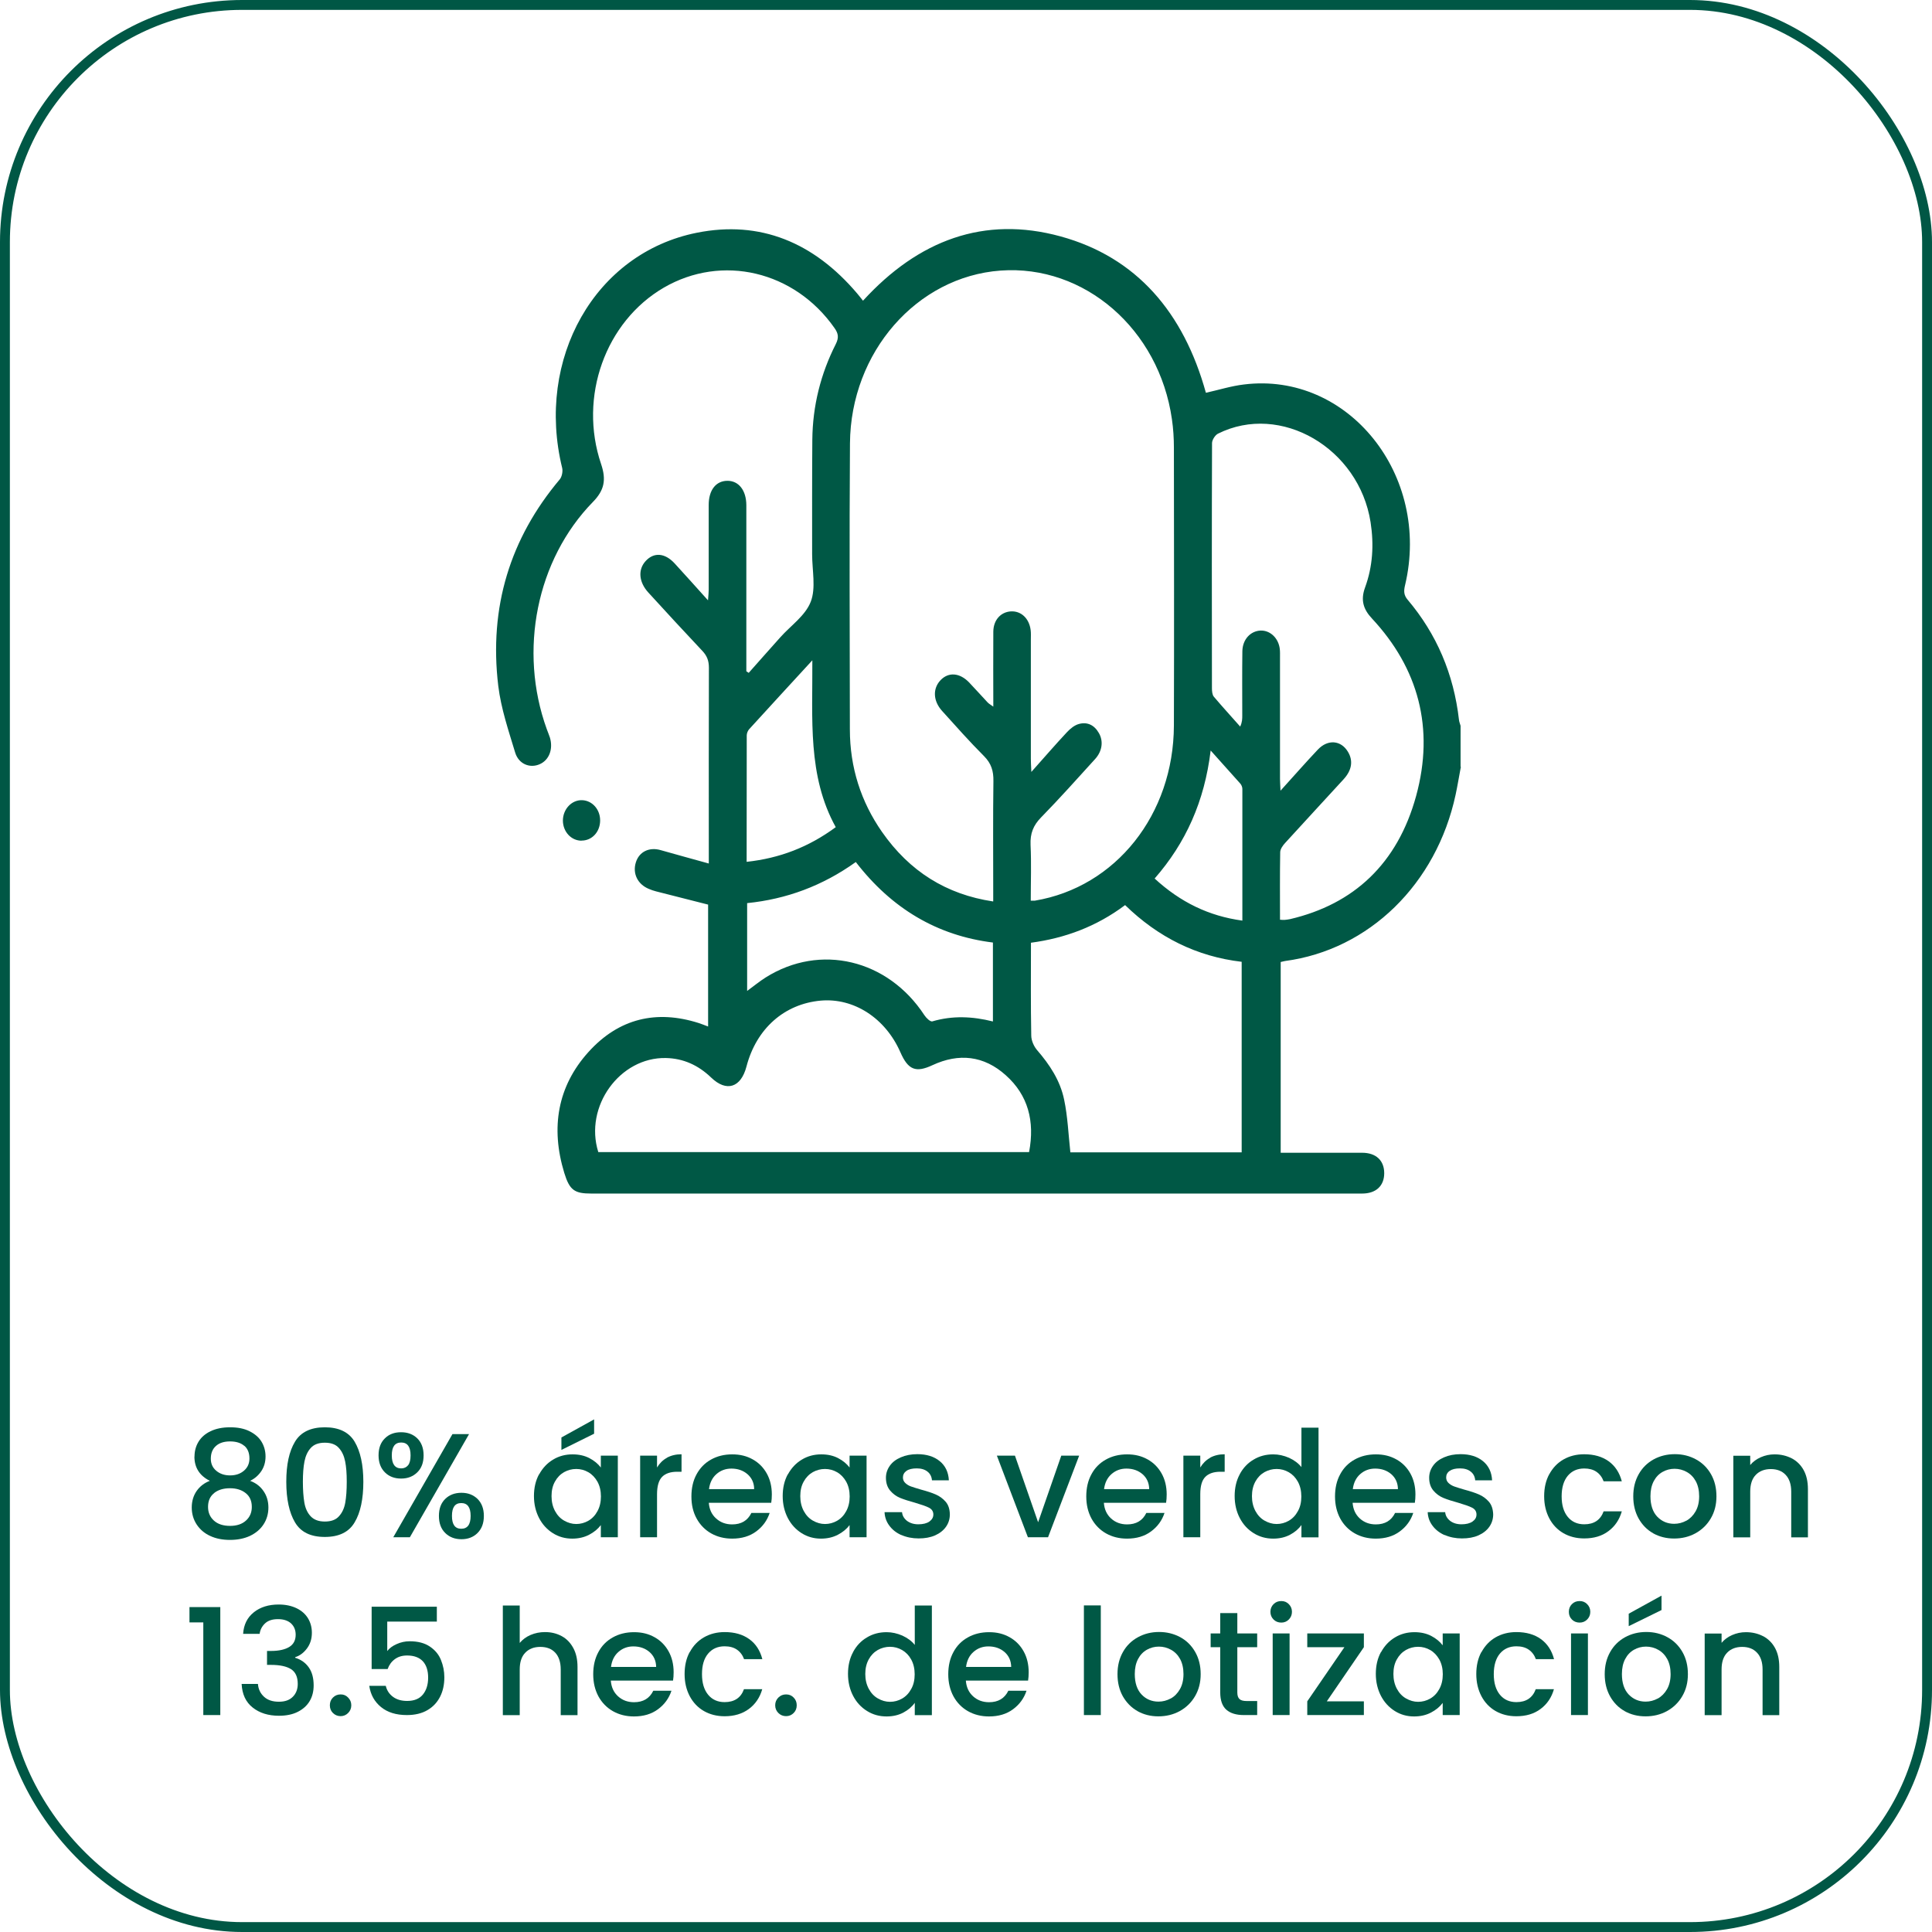 <?xml version="1.0" encoding="UTF-8"?>
<svg id="Capa_2" data-name="Capa 2" xmlns="http://www.w3.org/2000/svg" viewBox="0 0 195.57 195.57">
  <defs>
    <style>
      .cls-1 {
        fill: none;
        stroke: #005745;
        stroke-miterlimit: 10;
      }

      .cls-2 {
        fill: #005845;
        stroke-width: 0px;
      }
    </style>
  </defs>
  <g id="Capa_1-2" data-name="Capa 1">
    <g>
      <g>
        <path class="cls-2" d="m147.88,77.61c-.18.94-.33,1.89-.53,2.82-1.94,9.06-8.77,15.72-17.27,16.85-.12.02-.24.06-.44.1v19.31c.95,0,1.93,0,2.9,0,1.78,0,3.56,0,5.34,0,1.41,0,2.24.78,2.24,2.07,0,1.28-.83,2.06-2.24,2.06-13.96,0-27.91,0-41.87,0-12.05,0-24.1,0-36.15,0-1.7,0-2.2-.33-2.74-2.09-1.4-4.58-.68-8.77,2.44-12.23,3.09-3.43,6.9-4.29,11.14-2.95.3.09.59.22.98.36v-12.34c-1.76-.44-3.51-.89-5.27-1.34-.25-.06-.49-.15-.73-.25-1.14-.47-1.67-1.56-1.31-2.7.34-1.07,1.35-1.55,2.49-1.23,1.58.45,3.16.88,4.89,1.36v-1.3c0-6.17-.01-12.34.01-18.51,0-.72-.19-1.21-.66-1.71-1.84-1.95-3.66-3.93-5.47-5.91-.97-1.06-1.07-2.32-.27-3.19.83-.91,1.95-.83,2.94.25,1.08,1.17,2.13,2.36,3.37,3.73.04-.53.07-.81.07-1.08,0-2.86,0-5.72,0-8.58,0-1.51.74-2.44,1.9-2.44,1.14,0,1.9.96,1.91,2.46,0,5.24,0,10.48,0,15.72,0,.37,0,.73,0,1.1l.24.16c1.07-1.2,2.13-2.41,3.2-3.6,1.06-1.19,2.53-2.18,3.08-3.6.54-1.38.14-3.19.14-4.81,0-3.86-.01-7.72.02-11.58.03-3.44.85-6.68,2.37-9.68.34-.67.26-1.09-.13-1.64-4.04-5.77-11.38-7.51-17.28-4.08-5.9,3.44-8.65,11.05-6.34,17.86.54,1.6.32,2.65-.82,3.82-5.72,5.85-7.56,15.06-4.68,23.01.1.29.23.57.32.86.34,1.16-.08,2.26-1.02,2.68-.99.45-2.14.01-2.5-1.17-.67-2.22-1.43-4.45-1.71-6.74-.96-7.99,1.21-14.96,6.22-20.91.22-.26.33-.81.25-1.15-2.71-11.06,3.31-21.76,13.63-23.82,6.4-1.28,11.84.97,16.24,6.16.19.22.37.46.58.72,5.6-6.13,12.27-8.63,20-6.51,7.69,2.11,12.46,7.7,14.71,15.83,1.31-.29,2.57-.69,3.85-.84,10.55-1.31,18.96,9.18,16.31,20.32-.14.58-.14,1,.27,1.48,2.92,3.45,4.66,7.51,5.19,12.16.02.2.11.39.16.59v4.14Zm-47.34,13.63v-1.2c0-3.65-.03-7.31.02-10.96.02-1.04-.22-1.8-.94-2.53-1.47-1.47-2.86-3.04-4.26-4.59-.91-1.01-.96-2.26-.15-3.11.8-.84,1.93-.76,2.88.22.64.67,1.26,1.37,1.89,2.04.14.14.32.24.57.42,0-2.63-.02-5.11,0-7.59.01-1.18.75-1.98,1.76-2.05,1.04-.07,1.87.7,2.02,1.89.04.31.02.62.02.93,0,4.03,0,8.06,0,12.09,0,.33.02.66.05,1.34,1.33-1.49,2.45-2.79,3.62-4.04.33-.35.75-.69,1.18-.81.85-.24,1.57.09,2.04.92.47.82.34,1.83-.39,2.63-1.81,1.99-3.6,4-5.47,5.91-.78.8-1.11,1.61-1.06,2.78.09,1.88.02,3.76.02,5.64.23,0,.33.01.42,0,8.18-1.37,14.04-8.71,14.07-17.73.03-9.37.01-18.75,0-28.12,0-.96-.06-1.93-.2-2.88-1.3-9.12-8.86-15.67-17.35-15.05-8.47.62-15.17,8.25-15.24,17.49-.07,9.65-.02,19.3-.01,28.95,0,3.85,1.12,7.32,3.25,10.38,2.8,4.01,6.52,6.33,11.24,7.04Zm29.03,1.86c.2.01.33.03.45.02.19-.02.38-.04.57-.08,6.45-1.51,10.88-5.61,12.76-12.47,1.88-6.87.22-12.93-4.47-17.96-.89-.95-1.16-1.88-.7-3.14.78-2.13.91-4.33.56-6.6-1.17-7.51-9.11-12.14-15.45-8.97-.28.14-.6.63-.6.95-.03,8.27-.02,16.54-.01,24.81,0,.29.03.67.19.86.87,1.03,1.78,2.02,2.67,3.03.21-.46.21-.79.21-1.12,0-2.17-.02-4.34.01-6.51.02-1.19.82-2.05,1.85-2.09.98-.03,1.82.78,1.94,1.88.03.27.02.55.02.83,0,4.1,0,8.2,0,12.3,0,.32.03.64.05,1.2,1.37-1.51,2.55-2.86,3.78-4.16,1.01-1.07,2.34-.95,3.04.21.55.9.42,1.86-.43,2.79-1.97,2.16-3.96,4.29-5.92,6.45-.23.25-.49.61-.5.93-.04,2.27-.02,4.54-.02,6.83Zm-69.01,23.52h43.61c.6-3.13-.11-5.77-2.35-7.77-2.23-2.01-4.77-2.26-7.42-1.03-1.69.79-2.47.5-3.26-1.31-1.52-3.46-4.72-5.52-8.07-5.22-3.69.34-6.51,2.84-7.51,6.68-.56,2.13-2.02,2.6-3.57,1.11-1.31-1.26-2.82-1.94-4.58-1.98-4.67-.1-8.29,4.91-6.85,9.51Zm65.13.02v-19.28c-4.54-.53-8.45-2.48-11.8-5.74-2.91,2.18-6.09,3.35-9.53,3.81,0,3.21-.03,6.3.03,9.39,0,.51.27,1.11.6,1.49,1.26,1.46,2.33,3.06,2.73,5.01.36,1.71.43,3.5.63,5.33h17.35Zm-50.06-16.33c.67-.49,1.25-.97,1.87-1.36,5.52-3.48,12.37-1.84,16.07,3.81.19.29.6.69.81.63,2.04-.6,4.06-.51,6.13.01v-7.99c-5.64-.7-10.25-3.44-13.88-8.15-3.38,2.42-7.04,3.76-11,4.16v8.89Zm-.05-13.07c3.34-.36,6.28-1.49,9.02-3.51-2.88-5.21-2.33-10.96-2.37-16.89-2.28,2.48-4.34,4.72-6.39,6.97-.14.15-.25.42-.25.63-.01,4.23-.01,8.46-.01,12.81Zm46.97-11.26c-.62,5.14-2.52,9.35-5.67,12.95,2.61,2.4,5.49,3.8,8.88,4.26,0-4.52,0-8.92,0-13.33,0-.18-.09-.41-.21-.54-.94-1.06-1.89-2.11-2.99-3.34Z"/>
        <path class="cls-2" d="m58.87,85.1c-1.05,0-1.88-.9-1.89-2.03,0-1.16.89-2.11,1.95-2.07,1.04.04,1.84.96,1.82,2.09-.02,1.14-.84,2.01-1.89,2Z"/>
      </g>
      <g>
        <path class="cls-2" d="m19.69,147.44c0-.54.13-1.04.4-1.49.27-.45.68-.81,1.22-1.07s1.2-.4,1.98-.4,1.43.13,1.97.4.95.62,1.22,1.07c.27.45.4.95.4,1.49s-.14,1.05-.43,1.48-.66.75-1.13.98c.57.21,1.02.55,1.35,1.03.33.47.5,1.03.5,1.67s-.17,1.22-.5,1.72c-.33.5-.79.88-1.38,1.16-.59.27-1.26.4-2.01.4s-1.42-.13-2-.4c-.59-.27-1.04-.66-1.37-1.16s-.5-1.08-.5-1.72.17-1.21.5-1.68c.33-.47.78-.81,1.33-1.02-1.04-.52-1.56-1.34-1.56-2.46Zm1.99,3.7c-.42.33-.62.79-.62,1.4,0,.57.2,1.03.6,1.39.4.36.95.53,1.63.53s1.22-.18,1.61-.54c.4-.36.59-.82.59-1.38,0-.6-.2-1.06-.61-1.39s-.94-.5-1.6-.5-1.2.16-1.61.49Zm3.05-4.78c-.35-.3-.83-.45-1.44-.45s-1.08.15-1.42.45c-.35.3-.53.74-.53,1.3,0,.5.18.91.55,1.22s.83.47,1.4.47,1.04-.16,1.41-.48c.37-.32.55-.73.55-1.23,0-.56-.17-.99-.52-1.29Z"/>
        <path class="cls-2" d="m29.86,145.94c.58-.97,1.59-1.46,3.02-1.46s2.44.49,3.02,1.46c.58.98.88,2.33.88,4.06s-.29,3.12-.88,4.1c-.58.99-1.59,1.48-3.02,1.48s-2.44-.49-3.02-1.48c-.58-.98-.88-2.35-.88-4.1s.29-3.08.88-4.06Zm5.08,2c-.11-.56-.32-1.02-.64-1.37-.32-.36-.79-.53-1.42-.53s-1.11.18-1.42.53c-.32.35-.53.81-.64,1.37-.11.56-.16,1.25-.16,2.05s.05,1.54.15,2.12c.1.57.31,1.03.64,1.38.33.35.8.53,1.43.53s1.11-.17,1.43-.53c.32-.35.54-.81.64-1.38.1-.57.15-1.27.15-2.12s-.05-1.49-.16-2.05Z"/>
        <path class="cls-2" d="m38.96,145.6c.42-.42.97-.62,1.64-.62s1.22.21,1.64.62.64.99.64,1.72-.21,1.3-.64,1.72-.97.63-1.64.63-1.22-.21-1.64-.63-.64-.99-.64-1.72.21-1.3.64-1.72Zm.7,1.72c0,.88.32,1.32.95,1.32.3,0,.53-.11.7-.32.17-.21.25-.55.25-1,0-.87-.32-1.3-.95-1.3s-.95.43-.95,1.3Zm7.82-2.15l-5.99,10.44h-1.68l5.99-10.44h1.68Zm-2.41,6.56c.42-.41.97-.62,1.64-.62s1.2.21,1.63.62c.42.42.64.99.64,1.72s-.21,1.3-.64,1.73c-.42.42-.97.63-1.63.63s-1.22-.21-1.64-.63c-.43-.42-.64-1-.64-1.73s.21-1.3.64-1.72Zm.68,1.72c0,.87.31,1.3.94,1.3s.95-.43.95-1.3-.32-1.3-.95-1.3-.94.43-.94,1.3Z"/>
        <path class="cls-2" d="m54.58,149.24c.35-.64.82-1.14,1.41-1.49.59-.36,1.25-.53,1.97-.53.65,0,1.22.13,1.7.38.48.25.87.57,1.16.95v-1.2h1.72v8.26h-1.72v-1.23c-.29.39-.69.72-1.19.98s-1.07.39-1.71.39c-.71,0-1.36-.18-1.95-.55-.59-.37-1.06-.88-1.4-1.53-.34-.66-.52-1.4-.52-2.23s.17-1.57.52-2.21Zm5.9.75c-.24-.42-.54-.74-.92-.96s-.79-.33-1.23-.33-.85.11-1.23.32c-.38.22-.69.53-.92.95-.24.42-.35.91-.35,1.48s.12,1.07.35,1.5c.23.43.54.76.93.98s.79.34,1.22.34.85-.11,1.23-.33.69-.54.92-.97c.23-.42.35-.92.35-1.49s-.12-1.07-.35-1.49Zm-.34-4.86l-3.31,1.64v-1.26l3.31-1.83v1.46Z"/>
        <path class="cls-2" d="m67.51,147.56c.42-.23.91-.35,1.48-.35v1.77h-.44c-.67,0-1.18.17-1.52.51s-.52.93-.52,1.77v4.35h-1.71v-8.26h1.71v1.2c.25-.42.58-.75,1-.98Z"/>
        <path class="cls-2" d="m78.07,152.12h-6.32c.05.66.29,1.19.74,1.59.44.4.98.6,1.62.6.92,0,1.57-.38,1.95-1.16h1.85c-.25.76-.7,1.38-1.36,1.87-.66.49-1.47.73-2.44.73-.79,0-1.5-.18-2.12-.53-.62-.35-1.12-.86-1.47-1.5-.36-.65-.53-1.39-.53-2.24s.17-1.6.52-2.24c.35-.64.83-1.14,1.46-1.49.62-.35,1.34-.53,2.15-.53s1.47.17,2.08.51c.61.34,1.08.82,1.42,1.43.34.61.51,1.32.51,2.12,0,.31-.02.59-.06.84Zm-1.73-1.38c0-.63-.24-1.13-.67-1.51-.44-.38-.99-.57-1.63-.57-.59,0-1.1.19-1.52.56s-.67.88-.75,1.52h4.58Z"/>
        <path class="cls-2" d="m79.76,149.24c.35-.64.82-1.14,1.41-1.49.59-.36,1.25-.53,1.97-.53.65,0,1.22.13,1.7.38.48.25.87.57,1.16.95v-1.2h1.72v8.26h-1.72v-1.23c-.29.39-.69.72-1.19.98s-1.07.39-1.71.39c-.71,0-1.36-.18-1.95-.55-.59-.37-1.06-.88-1.4-1.53-.34-.66-.52-1.4-.52-2.23s.17-1.57.52-2.21Zm5.9.75c-.24-.42-.54-.74-.92-.96s-.79-.33-1.23-.33-.85.11-1.23.32c-.38.22-.69.53-.92.95-.24.42-.35.91-.35,1.48s.12,1.07.35,1.5c.23.43.54.76.93.98s.79.34,1.22.34.85-.11,1.23-.33.69-.54.92-.97c.23-.42.35-.92.35-1.49s-.12-1.07-.35-1.49Z"/>
        <path class="cls-2" d="m91.24,155.39c-.52-.23-.92-.55-1.22-.96-.3-.4-.46-.86-.48-1.36h1.77c.03.35.2.64.5.88.31.23.69.35,1.15.35s.85-.09,1.12-.28c.26-.19.4-.42.4-.71,0-.31-.15-.54-.44-.69-.29-.15-.76-.31-1.4-.5-.62-.17-1.12-.33-1.52-.49-.39-.16-.73-.41-1.01-.74-.28-.33-.43-.76-.43-1.3,0-.44.13-.84.39-1.21s.63-.65,1.12-.86c.49-.21,1.04-.32,1.67-.32.94,0,1.7.24,2.27.71s.88,1.12.92,1.94h-1.71c-.03-.37-.18-.67-.45-.88-.27-.22-.64-.33-1.09-.33s-.8.08-1.04.25c-.24.17-.36.4-.36.67,0,.22.08.41.24.56.16.15.35.27.58.35.23.08.57.19,1.02.32.6.16,1.09.32,1.48.49s.72.41,1,.73c.28.32.42.75.43,1.28,0,.47-.13.89-.39,1.26-.26.37-.63.66-1.1.87-.48.21-1.03.31-1.67.31s-1.23-.12-1.75-.35Z"/>
        <path class="cls-2" d="m105.09,154.08l2.34-6.73h1.81l-3.15,8.26h-2.04l-3.14-8.26h1.83l2.34,6.73Z"/>
        <path class="cls-2" d="m118.05,152.12h-6.31c.05.66.29,1.19.73,1.59.44.4.98.6,1.62.6.92,0,1.57-.38,1.95-1.16h1.84c-.25.76-.7,1.38-1.36,1.87-.66.49-1.47.73-2.44.73-.79,0-1.5-.18-2.12-.53-.62-.35-1.12-.86-1.47-1.5-.35-.65-.53-1.39-.53-2.24s.17-1.6.52-2.24c.34-.64.83-1.14,1.46-1.49.62-.35,1.34-.53,2.15-.53s1.47.17,2.08.51,1.08.82,1.42,1.43c.34.61.51,1.32.51,2.12,0,.31-.02.59-.06.84Zm-1.72-1.38c-.01-.63-.24-1.13-.67-1.51-.44-.38-.99-.57-1.64-.57-.59,0-1.09.19-1.51.56s-.67.88-.75,1.52h4.58Z"/>
        <path class="cls-2" d="m122.49,147.56c.42-.23.91-.35,1.48-.35v1.77h-.43c-.67,0-1.18.17-1.52.51-.35.34-.52.93-.52,1.77v4.35h-1.71v-8.26h1.71v1.2c.25-.42.58-.75,1-.98Z"/>
        <path class="cls-2" d="m125.49,149.24c.34-.64.81-1.14,1.41-1.49.59-.36,1.26-.53,1.99-.53.54,0,1.07.12,1.6.35.52.24.94.55,1.25.94v-3.99h1.73v11.1h-1.73v-1.25c-.28.4-.67.73-1.16.99s-1.06.39-1.7.39c-.72,0-1.38-.18-1.97-.55-.6-.37-1.07-.88-1.41-1.53s-.52-1.4-.52-2.23.17-1.57.52-2.21Zm5.89.75c-.23-.42-.54-.74-.92-.96s-.79-.33-1.23-.33-.85.11-1.23.32c-.38.22-.69.53-.92.95s-.35.91-.35,1.48.12,1.07.35,1.5.54.76.93.98c.39.22.79.34,1.22.34s.85-.11,1.23-.33.69-.54.92-.97c.24-.42.35-.92.35-1.49s-.12-1.07-.35-1.49Z"/>
        <path class="cls-2" d="m143.23,152.12h-6.31c.05.66.29,1.19.73,1.59.44.4.98.6,1.62.6.92,0,1.57-.38,1.95-1.16h1.84c-.25.76-.7,1.38-1.36,1.87-.66.49-1.47.73-2.44.73-.79,0-1.5-.18-2.12-.53-.62-.35-1.12-.86-1.47-1.5-.35-.65-.53-1.39-.53-2.24s.17-1.6.52-2.24c.34-.64.83-1.14,1.46-1.49.62-.35,1.34-.53,2.15-.53s1.47.17,2.08.51,1.08.82,1.42,1.43c.34.61.51,1.32.51,2.12,0,.31-.02.59-.06.84Zm-1.72-1.38c-.01-.63-.24-1.13-.67-1.51-.44-.38-.99-.57-1.64-.57-.59,0-1.09.19-1.51.56s-.67.88-.75,1.52h4.58Z"/>
        <path class="cls-2" d="m146.22,155.39c-.51-.23-.92-.55-1.22-.96-.3-.4-.46-.86-.48-1.36h1.77c.03.35.2.64.5.88.3.23.69.35,1.15.35s.85-.09,1.12-.28c.27-.19.4-.42.4-.71,0-.31-.15-.54-.44-.69-.29-.15-.76-.31-1.4-.5-.62-.17-1.12-.33-1.51-.49-.39-.16-.73-.41-1.01-.74s-.43-.76-.43-1.3c0-.44.13-.84.39-1.21.26-.37.63-.65,1.12-.86.48-.21,1.04-.32,1.67-.32.94,0,1.7.24,2.27.71.57.47.88,1.12.92,1.94h-1.71c-.03-.37-.18-.67-.45-.88-.27-.22-.63-.33-1.09-.33s-.79.08-1.04.25-.36.4-.36.67c0,.22.08.41.24.56.16.15.36.27.58.35.23.08.57.19,1.02.32.6.16,1.09.32,1.48.49s.72.41,1,.73.42.75.44,1.28c0,.47-.13.89-.39,1.26-.26.37-.63.66-1.1.87-.47.21-1.03.31-1.67.31s-1.23-.12-1.75-.35Z"/>
        <path class="cls-2" d="m156.83,149.23c.35-.64.82-1.14,1.43-1.49.61-.35,1.31-.53,2.1-.53,1,0,1.83.24,2.48.71.65.47,1.1,1.15,1.33,2.03h-1.84c-.15-.41-.39-.73-.72-.96-.33-.23-.75-.34-1.24-.34-.7,0-1.26.25-1.67.74s-.62,1.19-.62,2.08.21,1.58.62,2.08.97.75,1.67.75c.99,0,1.64-.44,1.96-1.31h1.84c-.24.84-.69,1.51-1.35,2-.66.5-1.48.74-2.46.74-.79,0-1.49-.18-2.1-.53-.61-.35-1.09-.86-1.43-1.5-.34-.65-.52-1.39-.52-2.24s.17-1.6.52-2.24Z"/>
        <path class="cls-2" d="m167.35,155.21c-.63-.35-1.12-.86-1.48-1.5-.36-.65-.54-1.39-.54-2.24s.18-1.58.55-2.24.88-1.15,1.51-1.5c.64-.35,1.36-.53,2.15-.53s1.5.18,2.14.53c.64.35,1.15.85,1.52,1.5.37.65.55,1.39.55,2.24s-.19,1.58-.57,2.23c-.38.65-.9,1.15-1.55,1.51-.66.36-1.38.53-2.17.53s-1.49-.18-2.12-.53Zm3.35-1.27c.38-.21.7-.53.94-.95s.36-.93.36-1.53-.12-1.11-.34-1.52c-.23-.42-.54-.73-.92-.94-.38-.21-.79-.32-1.23-.32s-.85.11-1.22.32-.67.52-.89.94-.33.92-.33,1.52c0,.89.23,1.58.68,2.06.46.48,1.03.73,1.72.73.44,0,.85-.11,1.24-.32Z"/>
        <path class="cls-2" d="m181.37,147.62c.51.27.92.67,1.21,1.2s.43,1.17.43,1.92v4.88h-1.69v-4.62c0-.74-.19-1.31-.56-1.7-.37-.4-.88-.59-1.51-.59s-1.15.2-1.52.59c-.38.39-.56.96-.56,1.7v4.62h-1.71v-8.26h1.71v.94c.28-.34.64-.6,1.07-.79.44-.19.9-.29,1.39-.29.65,0,1.23.14,1.75.41Z"/>
        <path class="cls-2" d="m19.18,164.24v-1.56h3.12v10.93h-1.72v-9.38h-1.4Z"/>
        <path class="cls-2" d="m25.7,163.2c.66-.52,1.49-.78,2.51-.78.7,0,1.3.13,1.82.38.51.25.89.59,1.15,1.02.26.43.39.92.39,1.46,0,.62-.17,1.15-.5,1.59-.33.44-.73.74-1.19.88v.06c.59.18,1.05.51,1.38.98s.49,1.08.49,1.82c0,.59-.13,1.12-.4,1.58-.27.46-.67.82-1.2,1.09-.53.27-1.17.4-1.91.4-1.08,0-1.97-.28-2.66-.83-.7-.55-1.07-1.35-1.12-2.39h1.65c.04.53.25.96.62,1.3s.87.5,1.5.5,1.08-.17,1.41-.5.5-.77.5-1.3c0-.7-.22-1.2-.67-1.49s-1.13-.44-2.05-.44h-.39v-1.41h.41c.81,0,1.43-.15,1.85-.41.42-.26.64-.67.64-1.23,0-.48-.16-.86-.47-1.15-.31-.28-.75-.43-1.32-.43s-1,.14-1.31.43c-.31.29-.49.64-.55,1.06h-1.67c.06-.93.42-1.65,1.07-2.17Z"/>
        <path class="cls-2" d="m33.7,173.4c-.21-.21-.31-.47-.31-.78s.1-.57.31-.78c.21-.21.47-.32.78-.32s.55.1.76.32c.21.21.32.47.32.78s-.11.57-.32.78-.46.32-.76.32-.57-.11-.78-.32Z"/>
        <path class="cls-2" d="m44.23,164.15h-5.03v2.98c.21-.28.52-.51.94-.7.42-.19.86-.29,1.33-.29.84,0,1.52.18,2.05.54.53.36.9.81,1.12,1.36.22.55.34,1.13.34,1.74,0,.74-.14,1.4-.43,1.97s-.71,1.03-1.28,1.36c-.56.33-1.26.5-2.08.5-1.09,0-1.96-.27-2.62-.81s-1.06-1.25-1.19-2.15h1.67c.11.47.36.84.74,1.12.38.28.86.41,1.42.41.71,0,1.24-.21,1.6-.65.35-.43.53-1,.53-1.71s-.18-1.27-.54-1.66c-.36-.38-.89-.58-1.59-.58-.49,0-.9.12-1.24.37s-.58.58-.73,1h-1.62v-6.31h6.6v1.5Z"/>
        <path class="cls-2" d="m56.86,165.62c.5.27.88.67,1.17,1.2s.43,1.17.43,1.92v4.88h-1.7v-4.62c0-.74-.19-1.31-.55-1.7-.37-.4-.88-.59-1.52-.59s-1.15.2-1.52.59c-.38.39-.56.96-.56,1.7v4.62h-1.71v-11.1h1.71v3.79c.29-.35.66-.62,1.1-.81.45-.19.93-.29,1.46-.29.63,0,1.19.14,1.69.41Z"/>
        <path class="cls-2" d="m68.14,170.12h-6.31c.05.66.29,1.19.73,1.59.44.4.98.6,1.62.6.92,0,1.57-.38,1.95-1.16h1.84c-.25.76-.7,1.38-1.36,1.87-.66.49-1.47.73-2.44.73-.79,0-1.5-.18-2.12-.53-.62-.35-1.12-.86-1.47-1.5-.35-.65-.53-1.39-.53-2.24s.17-1.6.52-2.24c.34-.64.83-1.14,1.46-1.49.62-.35,1.34-.53,2.15-.53s1.47.17,2.08.51,1.08.82,1.42,1.43c.34.61.51,1.32.51,2.12,0,.31-.02.59-.06.84Zm-1.72-1.38c-.01-.63-.24-1.13-.67-1.51-.44-.38-.99-.57-1.64-.57-.59,0-1.09.19-1.51.56s-.67.88-.75,1.52h4.58Z"/>
        <path class="cls-2" d="m69.83,167.23c.34-.64.82-1.14,1.43-1.49.61-.35,1.31-.53,2.1-.53,1,0,1.83.24,2.48.71.66.47,1.1,1.15,1.33,2.03h-1.85c-.15-.41-.39-.73-.72-.96-.33-.23-.75-.34-1.25-.34-.7,0-1.26.25-1.67.74-.42.5-.62,1.19-.62,2.08s.21,1.58.62,2.08c.41.5.97.75,1.67.75.99,0,1.65-.44,1.96-1.31h1.85c-.24.84-.69,1.51-1.35,2s-1.48.74-2.46.74c-.79,0-1.49-.18-2.1-.53-.61-.35-1.09-.86-1.43-1.5-.34-.65-.52-1.39-.52-2.24s.17-1.6.52-2.24Z"/>
        <path class="cls-2" d="m78.79,173.4c-.21-.21-.32-.47-.32-.78s.11-.57.32-.78c.21-.21.47-.32.78-.32s.56.1.77.32c.21.21.31.47.31.78s-.1.57-.31.78-.46.32-.77.32-.57-.11-.78-.32Z"/>
        <path class="cls-2" d="m86.35,167.24c.34-.64.81-1.14,1.41-1.49.59-.36,1.26-.53,1.99-.53.54,0,1.07.12,1.6.35.52.24.94.55,1.25.94v-3.99h1.73v11.1h-1.73v-1.25c-.28.4-.67.73-1.16.99s-1.06.39-1.7.39c-.72,0-1.38-.18-1.97-.55-.6-.37-1.07-.88-1.41-1.53s-.52-1.4-.52-2.23.17-1.57.52-2.21Zm5.89.75c-.23-.42-.54-.74-.92-.96s-.79-.33-1.23-.33-.85.11-1.23.32c-.38.22-.69.53-.92.95s-.35.91-.35,1.48.12,1.07.35,1.5.54.76.93.98c.39.22.79.34,1.22.34s.85-.11,1.23-.33.69-.54.92-.97c.24-.42.35-.92.35-1.49s-.12-1.07-.35-1.49Z"/>
        <path class="cls-2" d="m104.08,170.12h-6.31c.05.66.29,1.19.73,1.59.44.4.98.6,1.62.6.92,0,1.57-.38,1.95-1.16h1.84c-.25.76-.7,1.38-1.36,1.87-.66.49-1.47.73-2.44.73-.79,0-1.5-.18-2.12-.53-.62-.35-1.12-.86-1.47-1.5-.35-.65-.53-1.39-.53-2.24s.17-1.6.52-2.24c.34-.64.83-1.14,1.46-1.49.62-.35,1.34-.53,2.15-.53s1.47.17,2.08.51,1.08.82,1.42,1.43c.34.61.51,1.32.51,2.12,0,.31-.02.59-.06.84Zm-1.72-1.38c-.01-.63-.24-1.13-.67-1.51-.44-.38-.99-.57-1.64-.57-.59,0-1.09.19-1.51.56s-.67.88-.75,1.52h4.58Z"/>
        <path class="cls-2" d="m111.43,162.51v11.1h-1.71v-11.1h1.71Z"/>
        <path class="cls-2" d="m115.15,173.21c-.63-.35-1.12-.86-1.49-1.5-.36-.65-.54-1.39-.54-2.24s.18-1.58.55-2.24.88-1.15,1.52-1.5c.64-.35,1.35-.53,2.14-.53s1.5.18,2.15.53c.64.35,1.14.85,1.51,1.5s.55,1.39.55,2.24-.19,1.58-.57,2.23c-.38.65-.9,1.15-1.55,1.51-.66.36-1.38.53-2.17.53s-1.48-.18-2.11-.53Zm3.35-1.27c.39-.21.7-.53.94-.95.24-.42.36-.93.36-1.53s-.12-1.11-.34-1.52c-.23-.42-.54-.73-.92-.94s-.79-.32-1.23-.32-.85.11-1.22.32-.67.52-.89.94c-.22.42-.33.92-.33,1.52,0,.89.23,1.58.68,2.06.45.48,1.03.73,1.72.73.44,0,.85-.11,1.24-.32Z"/>
        <path class="cls-2" d="m125.25,166.74v4.58c0,.31.07.53.22.67.15.14.39.2.74.2h1.05v1.42h-1.35c-.77,0-1.36-.18-1.77-.54s-.62-.95-.62-1.75v-4.58h-.97v-1.39h.97v-2.06h1.73v2.06h2.01v1.39h-2.01Z"/>
        <path class="cls-2" d="m128.92,163.94c-.21-.21-.32-.47-.32-.78s.11-.57.32-.78.47-.31.78-.31.55.1.76.31.32.47.32.78-.11.57-.32.78-.46.31-.76.31-.57-.1-.78-.31Zm1.62,1.41v8.26h-1.71v-8.26h1.71Z"/>
        <path class="cls-2" d="m134.31,172.22h3.75v1.39h-5.73v-1.39l3.76-5.48h-3.76v-1.39h5.73v1.39l-3.75,5.48Z"/>
        <path class="cls-2" d="m139.8,167.24c.35-.64.82-1.14,1.41-1.49.59-.36,1.25-.53,1.97-.53.65,0,1.22.13,1.7.38.48.25.87.57,1.16.95v-1.2h1.72v8.26h-1.72v-1.23c-.29.39-.69.72-1.19.98s-1.07.39-1.71.39c-.71,0-1.36-.18-1.95-.55-.59-.37-1.06-.88-1.4-1.53-.34-.66-.52-1.4-.52-2.23s.17-1.57.52-2.21Zm5.9.75c-.24-.42-.54-.74-.92-.96s-.79-.33-1.23-.33-.85.11-1.23.32c-.38.22-.69.53-.92.95-.24.42-.35.91-.35,1.48s.12,1.07.35,1.5c.23.43.54.76.93.98s.79.34,1.22.34.85-.11,1.23-.33.69-.54.92-.97c.23-.42.35-.92.35-1.49s-.12-1.07-.35-1.49Z"/>
        <path class="cls-2" d="m149.97,167.23c.35-.64.82-1.14,1.43-1.49.61-.35,1.31-.53,2.1-.53,1,0,1.83.24,2.48.71.65.47,1.1,1.15,1.33,2.03h-1.84c-.15-.41-.39-.73-.72-.96-.33-.23-.75-.34-1.25-.34-.7,0-1.26.25-1.67.74s-.62,1.19-.62,2.08.21,1.58.62,2.08.97.75,1.67.75c.99,0,1.64-.44,1.96-1.31h1.84c-.24.84-.69,1.51-1.35,2-.66.5-1.48.74-2.46.74-.79,0-1.49-.18-2.1-.53-.61-.35-1.09-.86-1.43-1.5-.34-.65-.52-1.39-.52-2.24s.17-1.6.52-2.24Z"/>
        <path class="cls-2" d="m159.12,163.94c-.21-.21-.31-.47-.31-.78s.1-.57.31-.78.47-.31.78-.31.55.1.76.31.32.47.32.78-.11.57-.32.78-.46.31-.76.31-.57-.1-.78-.31Zm1.62,1.41v8.26h-1.71v-8.26h1.71Z"/>
        <path class="cls-2" d="m164.46,173.21c-.63-.35-1.12-.86-1.48-1.5-.36-.65-.54-1.39-.54-2.24s.18-1.58.55-2.24.88-1.15,1.51-1.5c.64-.35,1.36-.53,2.15-.53s1.5.18,2.14.53c.64.35,1.15.85,1.52,1.5.37.65.55,1.39.55,2.24s-.19,1.58-.57,2.23c-.38.65-.9,1.15-1.55,1.51-.66.36-1.38.53-2.17.53s-1.49-.18-2.12-.53Zm3.35-1.27c.38-.21.7-.53.94-.95s.36-.93.36-1.53-.12-1.11-.34-1.52c-.23-.42-.54-.73-.92-.94-.38-.21-.79-.32-1.23-.32s-.85.11-1.22.32-.67.52-.89.94-.33.92-.33,1.52c0,.89.23,1.58.68,2.06.46.48,1.03.73,1.72.73.44,0,.85-.11,1.24-.32Zm.38-8.96l-3.32,1.63v-1.26l3.32-1.83v1.46Z"/>
        <path class="cls-2" d="m178.47,165.62c.51.27.92.67,1.21,1.2s.43,1.17.43,1.92v4.88h-1.69v-4.62c0-.74-.19-1.31-.56-1.7-.37-.4-.88-.59-1.51-.59s-1.15.2-1.52.59c-.38.39-.56.96-.56,1.7v4.62h-1.71v-8.26h1.71v.94c.28-.34.64-.6,1.07-.79.44-.19.9-.29,1.39-.29.65,0,1.23.14,1.75.41Z"/>
      </g>
      <rect class="cls-1" x=".5" y=".5" width="194.57" height="194.57" rx="24" ry="24"/>
    </g>
  </g>
</svg>